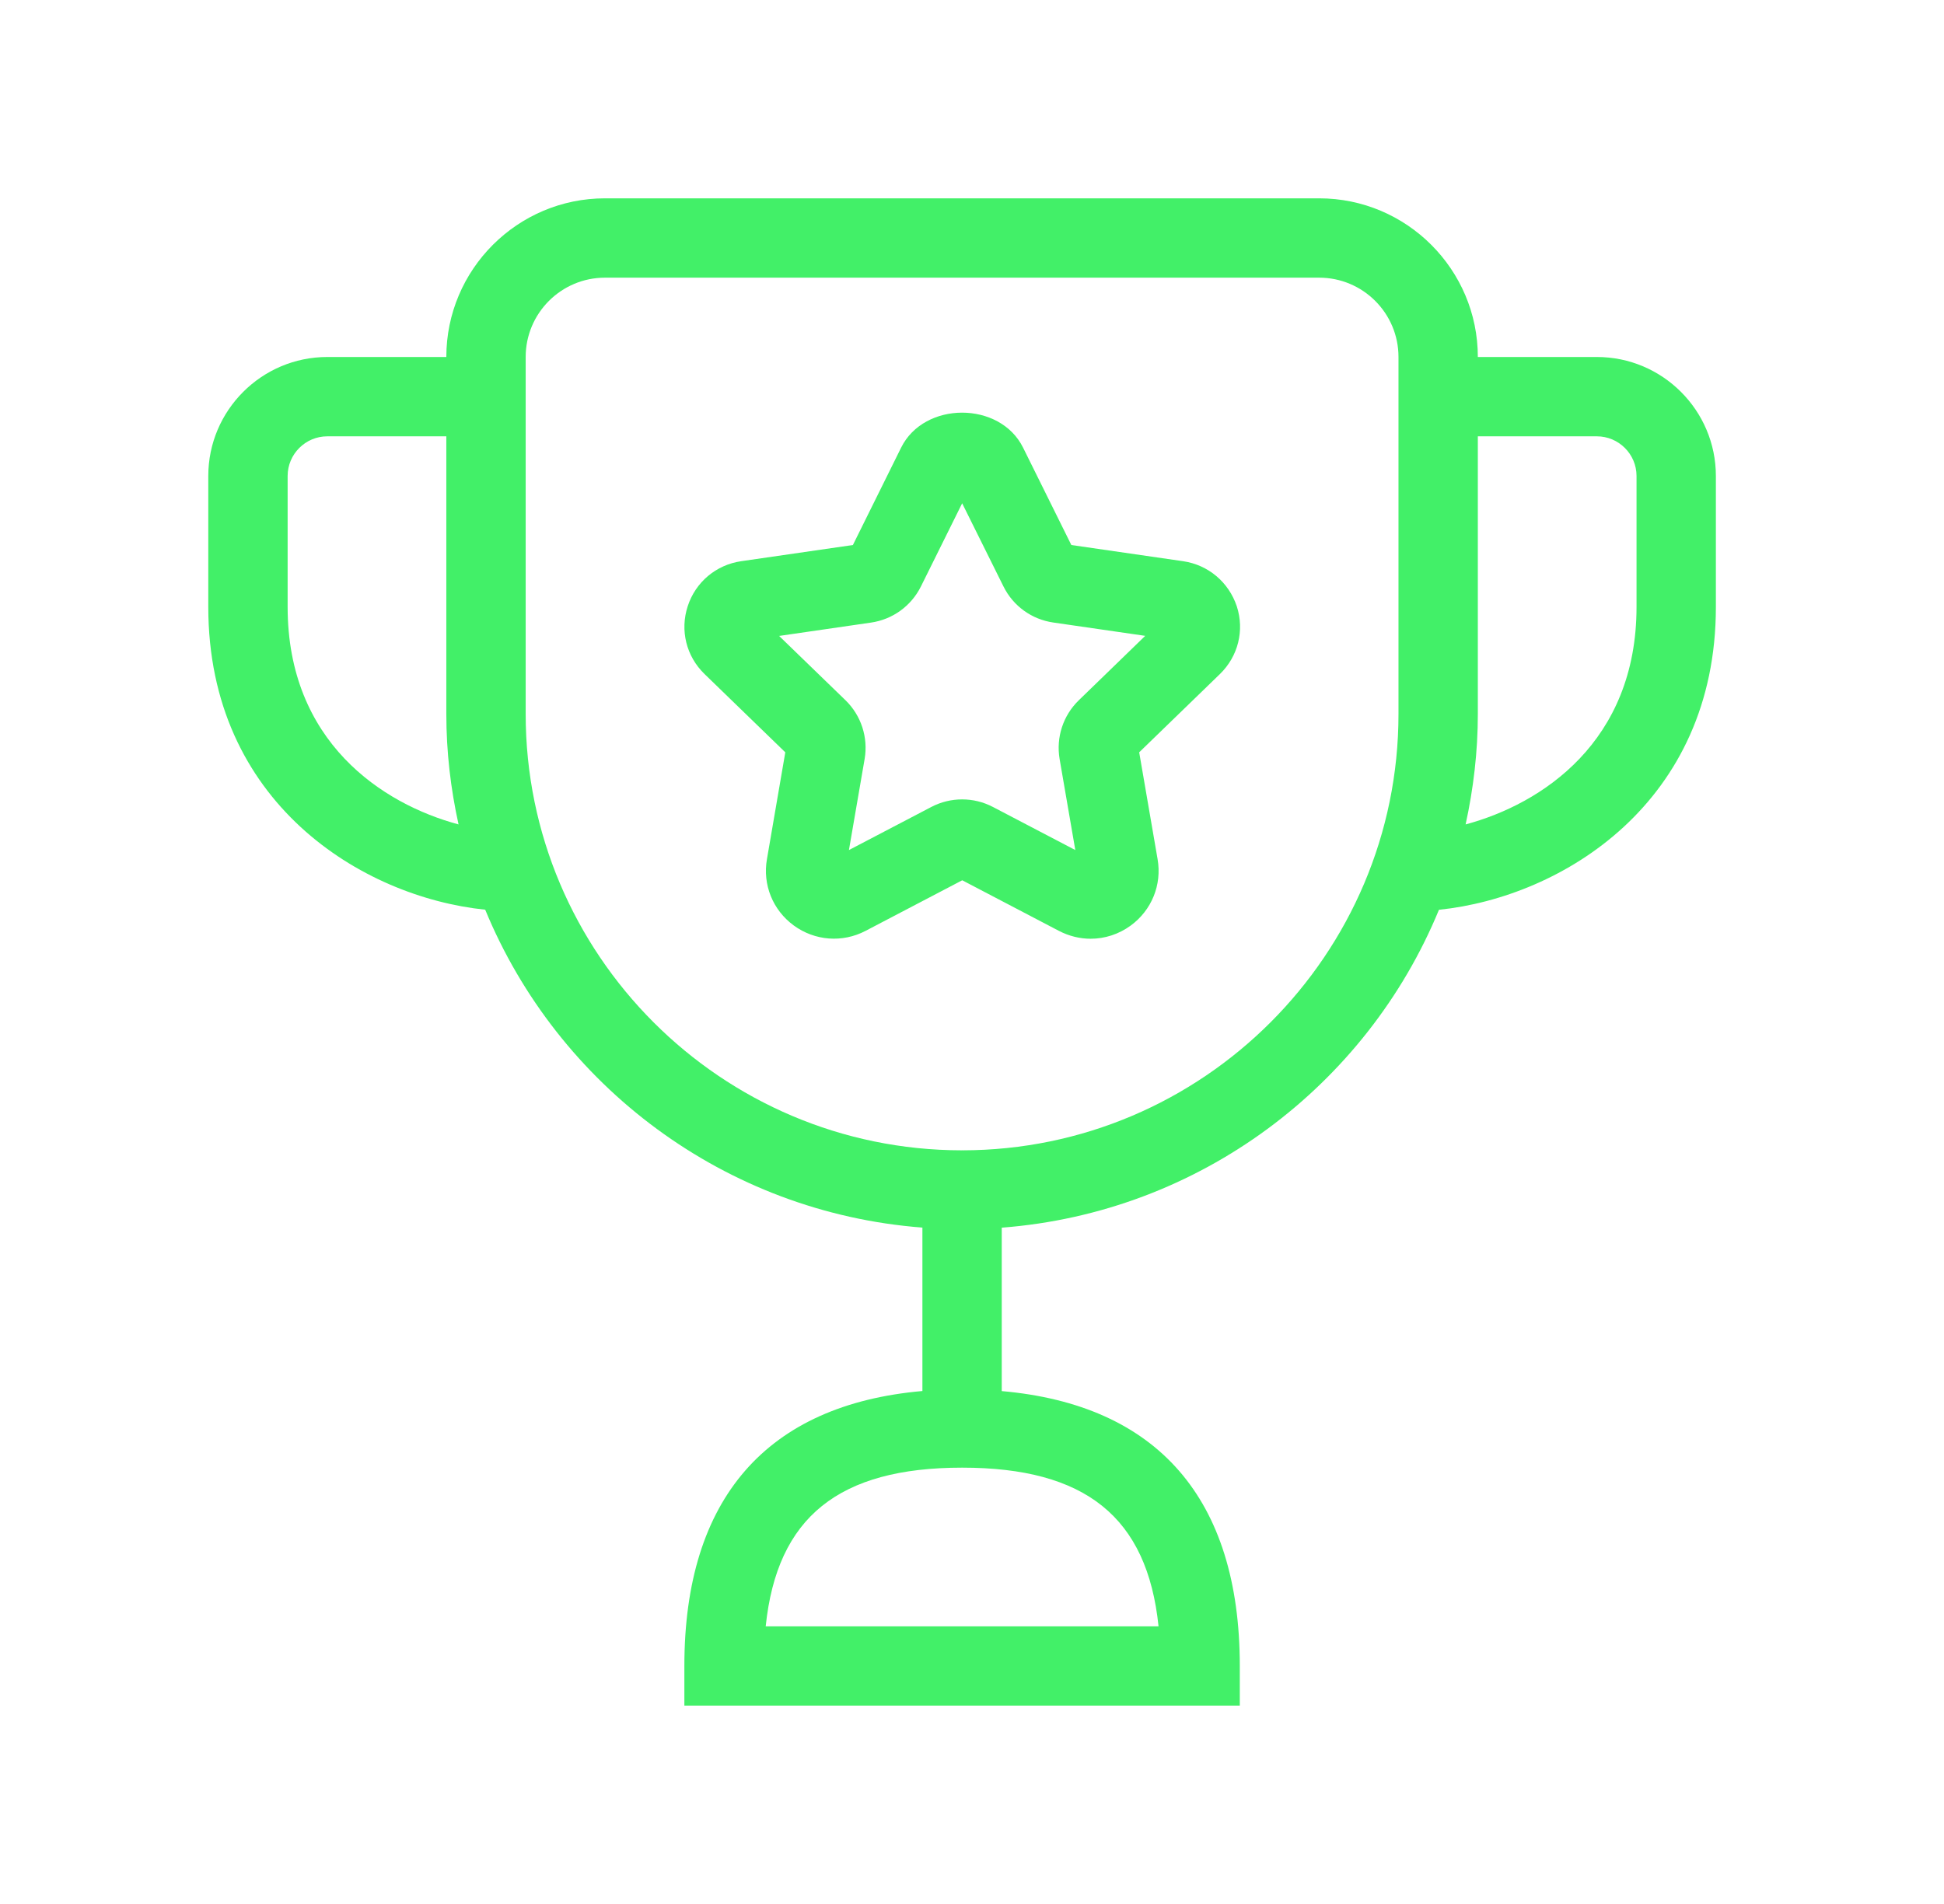 <svg xmlns="http://www.w3.org/2000/svg" width="49" height="48" viewBox="0 0 49 48" fill="none">
  <path d="M40.25 9H37.25C37.25 6.794 35.456 5 33.25 5H15.25C13.044 5 11.25 6.794 11.25 9H8.25C6.596 9 5.25 10.346 5.25 12V15.3C5.25 20.228 9.116 22.612 12.23 22.934C14.056 27.366 18.264 30.566 23.25 30.948V35.068C19.334 35.412 17.25 37.772 17.25 41.998V42.998H31.25V42C31.25 37.774 29.166 35.414 25.25 35.07V30.95C30.238 30.568 34.444 27.368 36.27 22.936C39.384 22.614 43.25 20.23 43.25 15.302V12C43.25 10.346 41.904 9 40.25 9ZM7.25 15.3V12C7.25 11.448 7.7 11 8.25 11H11.25V18C11.25 18.956 11.36 19.886 11.558 20.784C9.636 20.268 7.25 18.7 7.25 15.3ZM29.202 41H19.3C19.586 38.244 21.146 37 24.252 37C27.358 37 28.916 38.244 29.202 41ZM24.258 29C24.256 29 24.252 28.998 24.25 28.998C24.248 28.998 24.246 29 24.242 29C18.182 28.996 13.25 24.064 13.25 18V9C13.25 7.896 14.146 7 15.25 7H33.25C34.354 7 35.25 7.896 35.25 9V18C35.25 24.062 30.318 28.996 24.258 29ZM41.25 15.3C41.25 18.7 38.864 20.268 36.942 20.784C37.138 19.886 37.25 18.956 37.25 18V11H40.25C40.8 11 41.25 11.448 41.25 12V15.3ZM29.82 14.148L27.004 13.74L25.788 11.286C25.206 10.108 23.296 10.11 22.714 11.284L21.498 13.74L18.682 14.148C18.05 14.24 17.532 14.674 17.334 15.284C17.136 15.892 17.298 16.546 17.758 16.992L19.794 18.966L19.332 21.656C19.218 22.302 19.478 22.944 20.008 23.332C20.54 23.72 21.234 23.772 21.816 23.468L24.254 22.192L26.692 23.468C26.946 23.6 27.22 23.666 27.49 23.666C27.846 23.666 28.198 23.554 28.5 23.334C29.03 22.946 29.29 22.304 29.178 21.66L28.714 18.966L30.75 16.992C31.208 16.546 31.372 15.892 31.174 15.284C30.97 14.676 30.454 14.24 29.82 14.148ZM27.192 17.654C26.796 18.038 26.616 18.59 26.708 19.134L27.104 21.43L25.024 20.342C24.54 20.09 23.962 20.09 23.478 20.342L21.398 21.43L21.794 19.132C21.886 18.59 21.706 18.038 21.312 17.654L19.638 16.032L21.952 15.696C22.496 15.618 22.966 15.28 23.212 14.786L24.252 12.688L25.294 14.786C25.538 15.278 26.006 15.616 26.55 15.694L28.866 16.03L27.192 17.654Z" fill="#42F068"/>
</svg>

